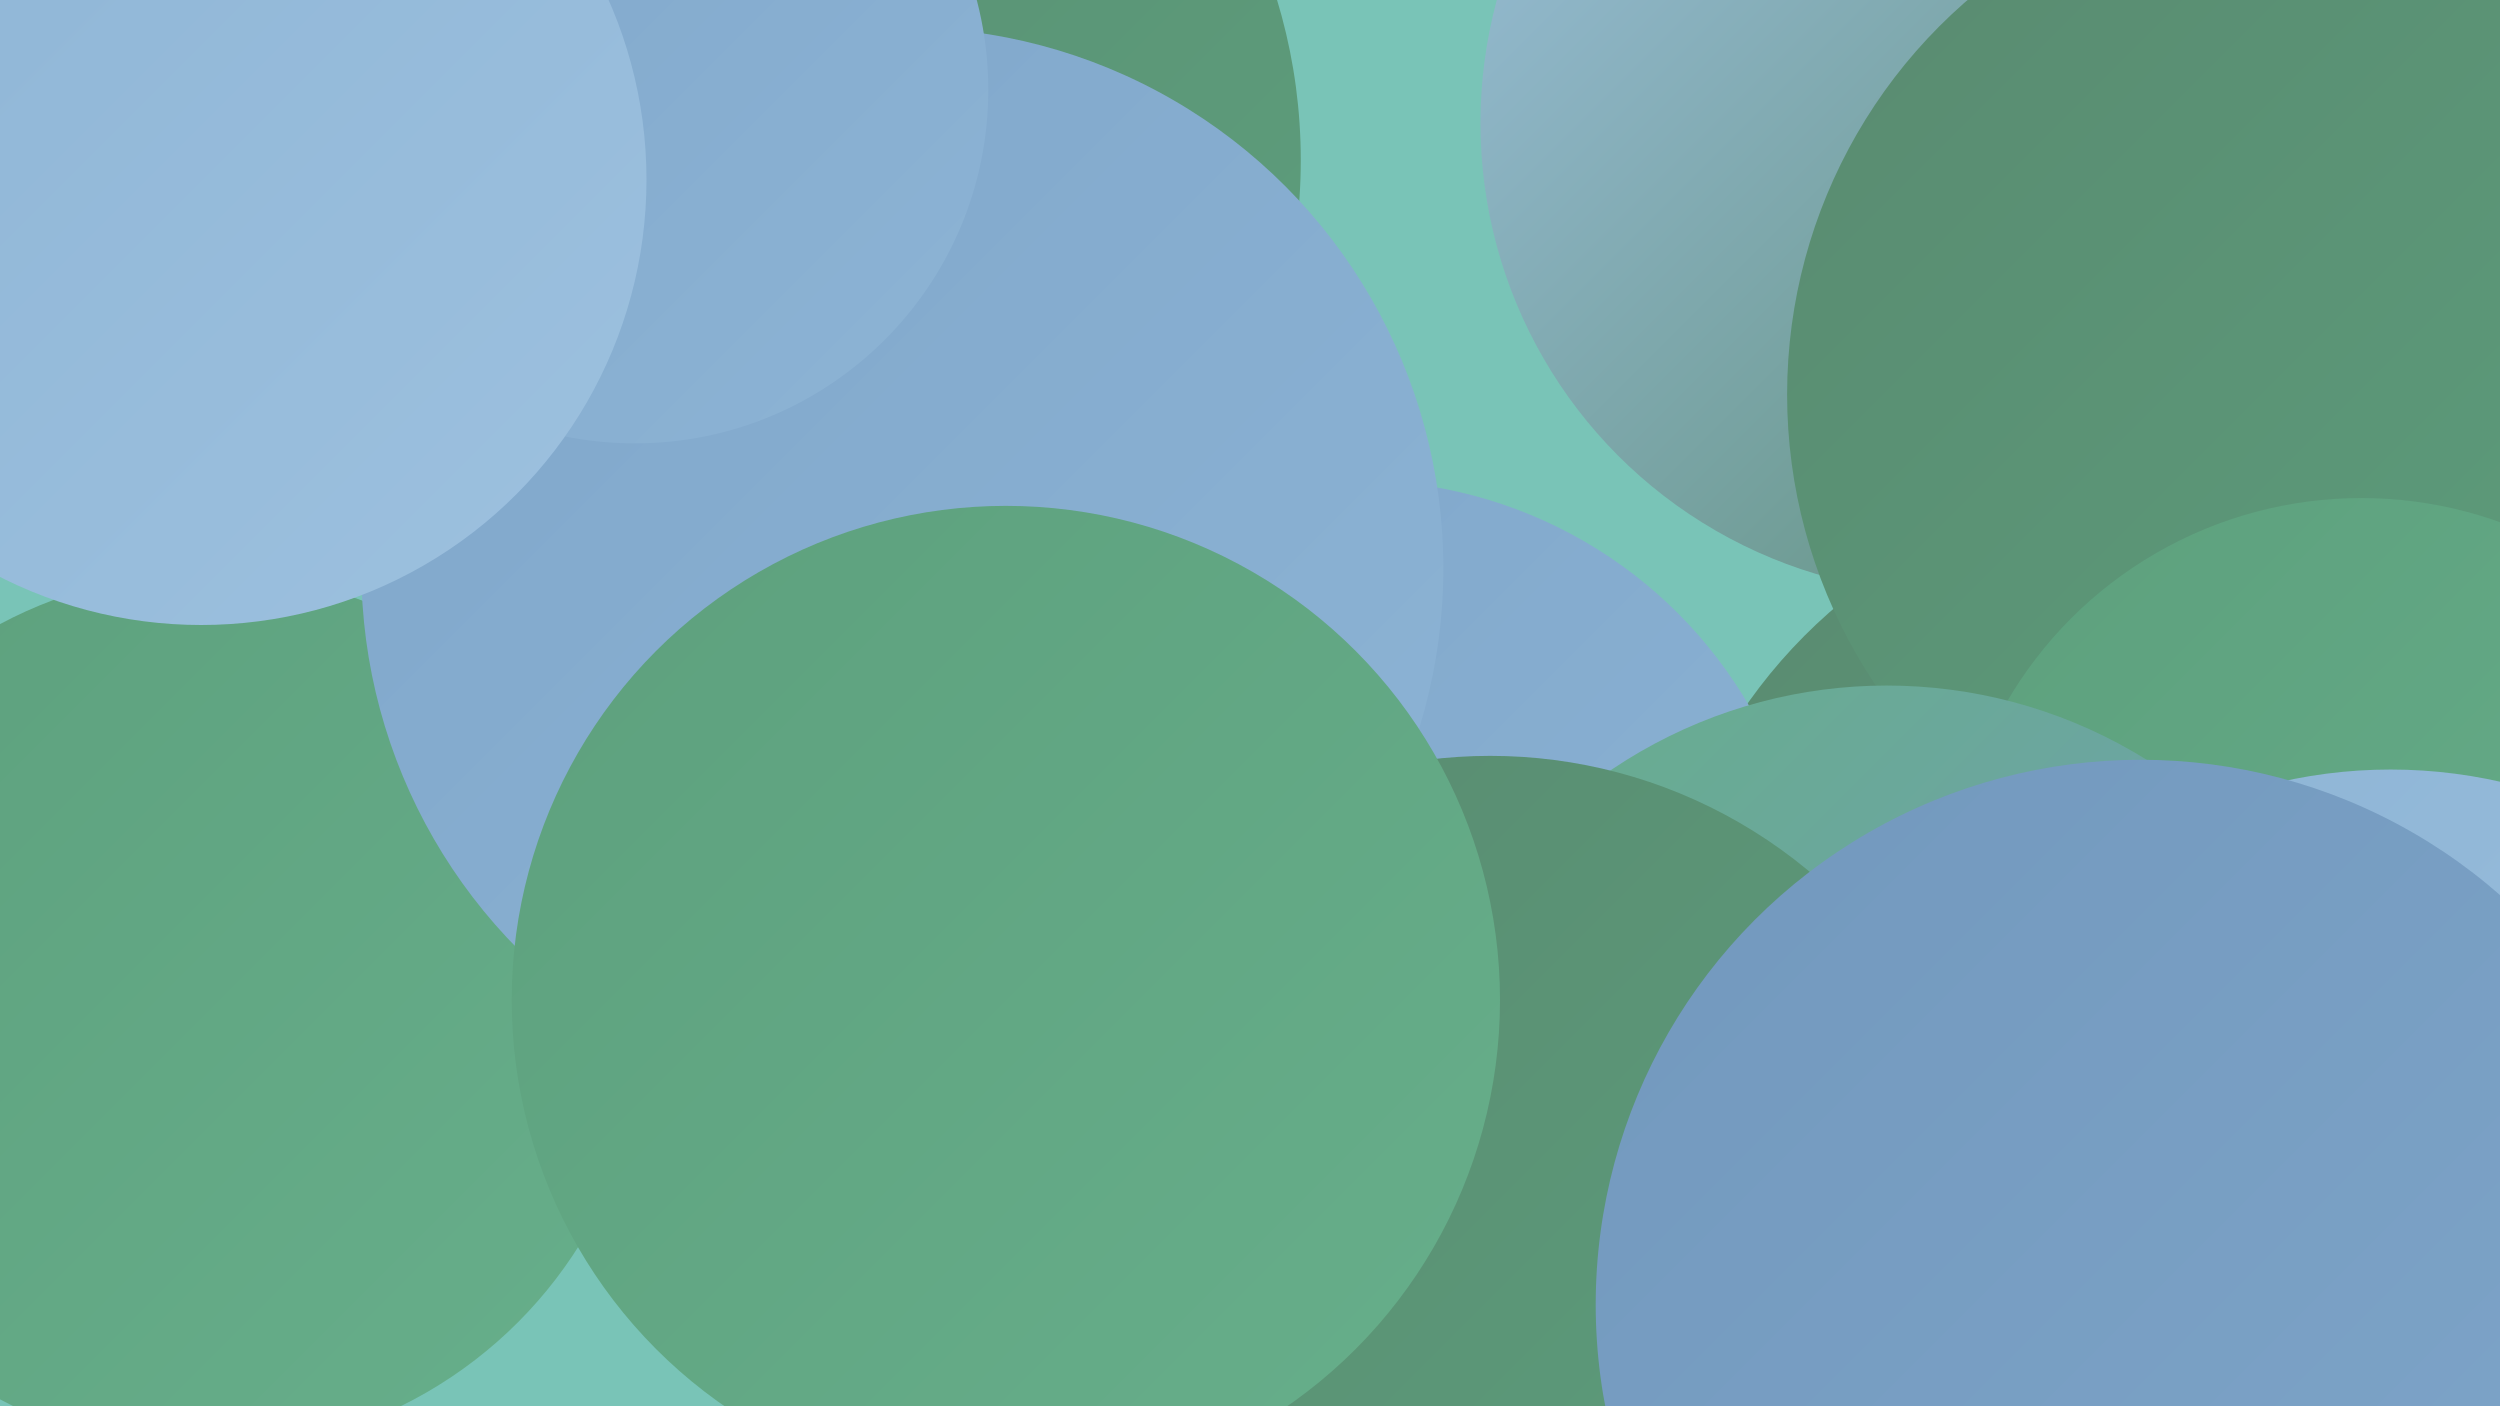 <?xml version="1.0" encoding="UTF-8"?><svg width="1280" height="720" xmlns="http://www.w3.org/2000/svg"><defs><linearGradient id="grad0" x1="0%" y1="0%" x2="100%" y2="100%"><stop offset="0%" style="stop-color:#598a70;stop-opacity:1" /><stop offset="100%" style="stop-color:#5da07d;stop-opacity:1" /></linearGradient><linearGradient id="grad1" x1="0%" y1="0%" x2="100%" y2="100%"><stop offset="0%" style="stop-color:#5da07d;stop-opacity:1" /><stop offset="100%" style="stop-color:#67af8b;stop-opacity:1" /></linearGradient><linearGradient id="grad2" x1="0%" y1="0%" x2="100%" y2="100%"><stop offset="0%" style="stop-color:#67af8b;stop-opacity:1" /><stop offset="100%" style="stop-color:#7298bd;stop-opacity:1" /></linearGradient><linearGradient id="grad3" x1="0%" y1="0%" x2="100%" y2="100%"><stop offset="0%" style="stop-color:#7298bd;stop-opacity:1" /><stop offset="100%" style="stop-color:#7fa6ca;stop-opacity:1" /></linearGradient><linearGradient id="grad4" x1="0%" y1="0%" x2="100%" y2="100%"><stop offset="0%" style="stop-color:#7fa6ca;stop-opacity:1" /><stop offset="100%" style="stop-color:#8db4d5;stop-opacity:1" /></linearGradient><linearGradient id="grad5" x1="0%" y1="0%" x2="100%" y2="100%"><stop offset="0%" style="stop-color:#8db4d5;stop-opacity:1" /><stop offset="100%" style="stop-color:#9dc1df;stop-opacity:1" /></linearGradient><linearGradient id="grad6" x1="0%" y1="0%" x2="100%" y2="100%"><stop offset="0%" style="stop-color:#9dc1df;stop-opacity:1" /><stop offset="100%" style="stop-color:#598a70;stop-opacity:1" /></linearGradient></defs><rect width="1280" height="720" fill="#79c4b7" /><circle cx="999" cy="63" r="241" fill="url(#grad6)" /><circle cx="1132" cy="185" r="205" fill="url(#grad3)" /><circle cx="1003" cy="652" r="194" fill="url(#grad5)" /><circle cx="1113" cy="514" r="267" fill="url(#grad0)" /><circle cx="106" cy="518" r="225" fill="url(#grad1)" /><circle cx="1273" cy="703" r="219" fill="url(#grad2)" /><circle cx="1182" cy="202" r="267" fill="url(#grad0)" /><circle cx="113" cy="56" r="227" fill="url(#grad3)" /><circle cx="695" cy="478" r="232" fill="url(#grad4)" /><circle cx="1209" cy="465" r="210" fill="url(#grad1)" /><circle cx="966" cy="603" r="252" fill="url(#grad2)" /><circle cx="383" cy="82" r="283" fill="url(#grad0)" /><circle cx="1070" cy="710" r="242" fill="url(#grad2)" /><circle cx="763" cy="642" r="255" fill="url(#grad0)" /><circle cx="462" cy="291" r="277" fill="url(#grad4)" /><circle cx="325" cy="46" r="181" fill="url(#grad4)" /><circle cx="103" cy="92" r="228" fill="url(#grad5)" /><circle cx="1224" cy="649" r="255" fill="url(#grad5)" /><circle cx="515" cy="512" r="253" fill="url(#grad1)" /><circle cx="1096" cy="668" r="279" fill="url(#grad3)" /></svg>
